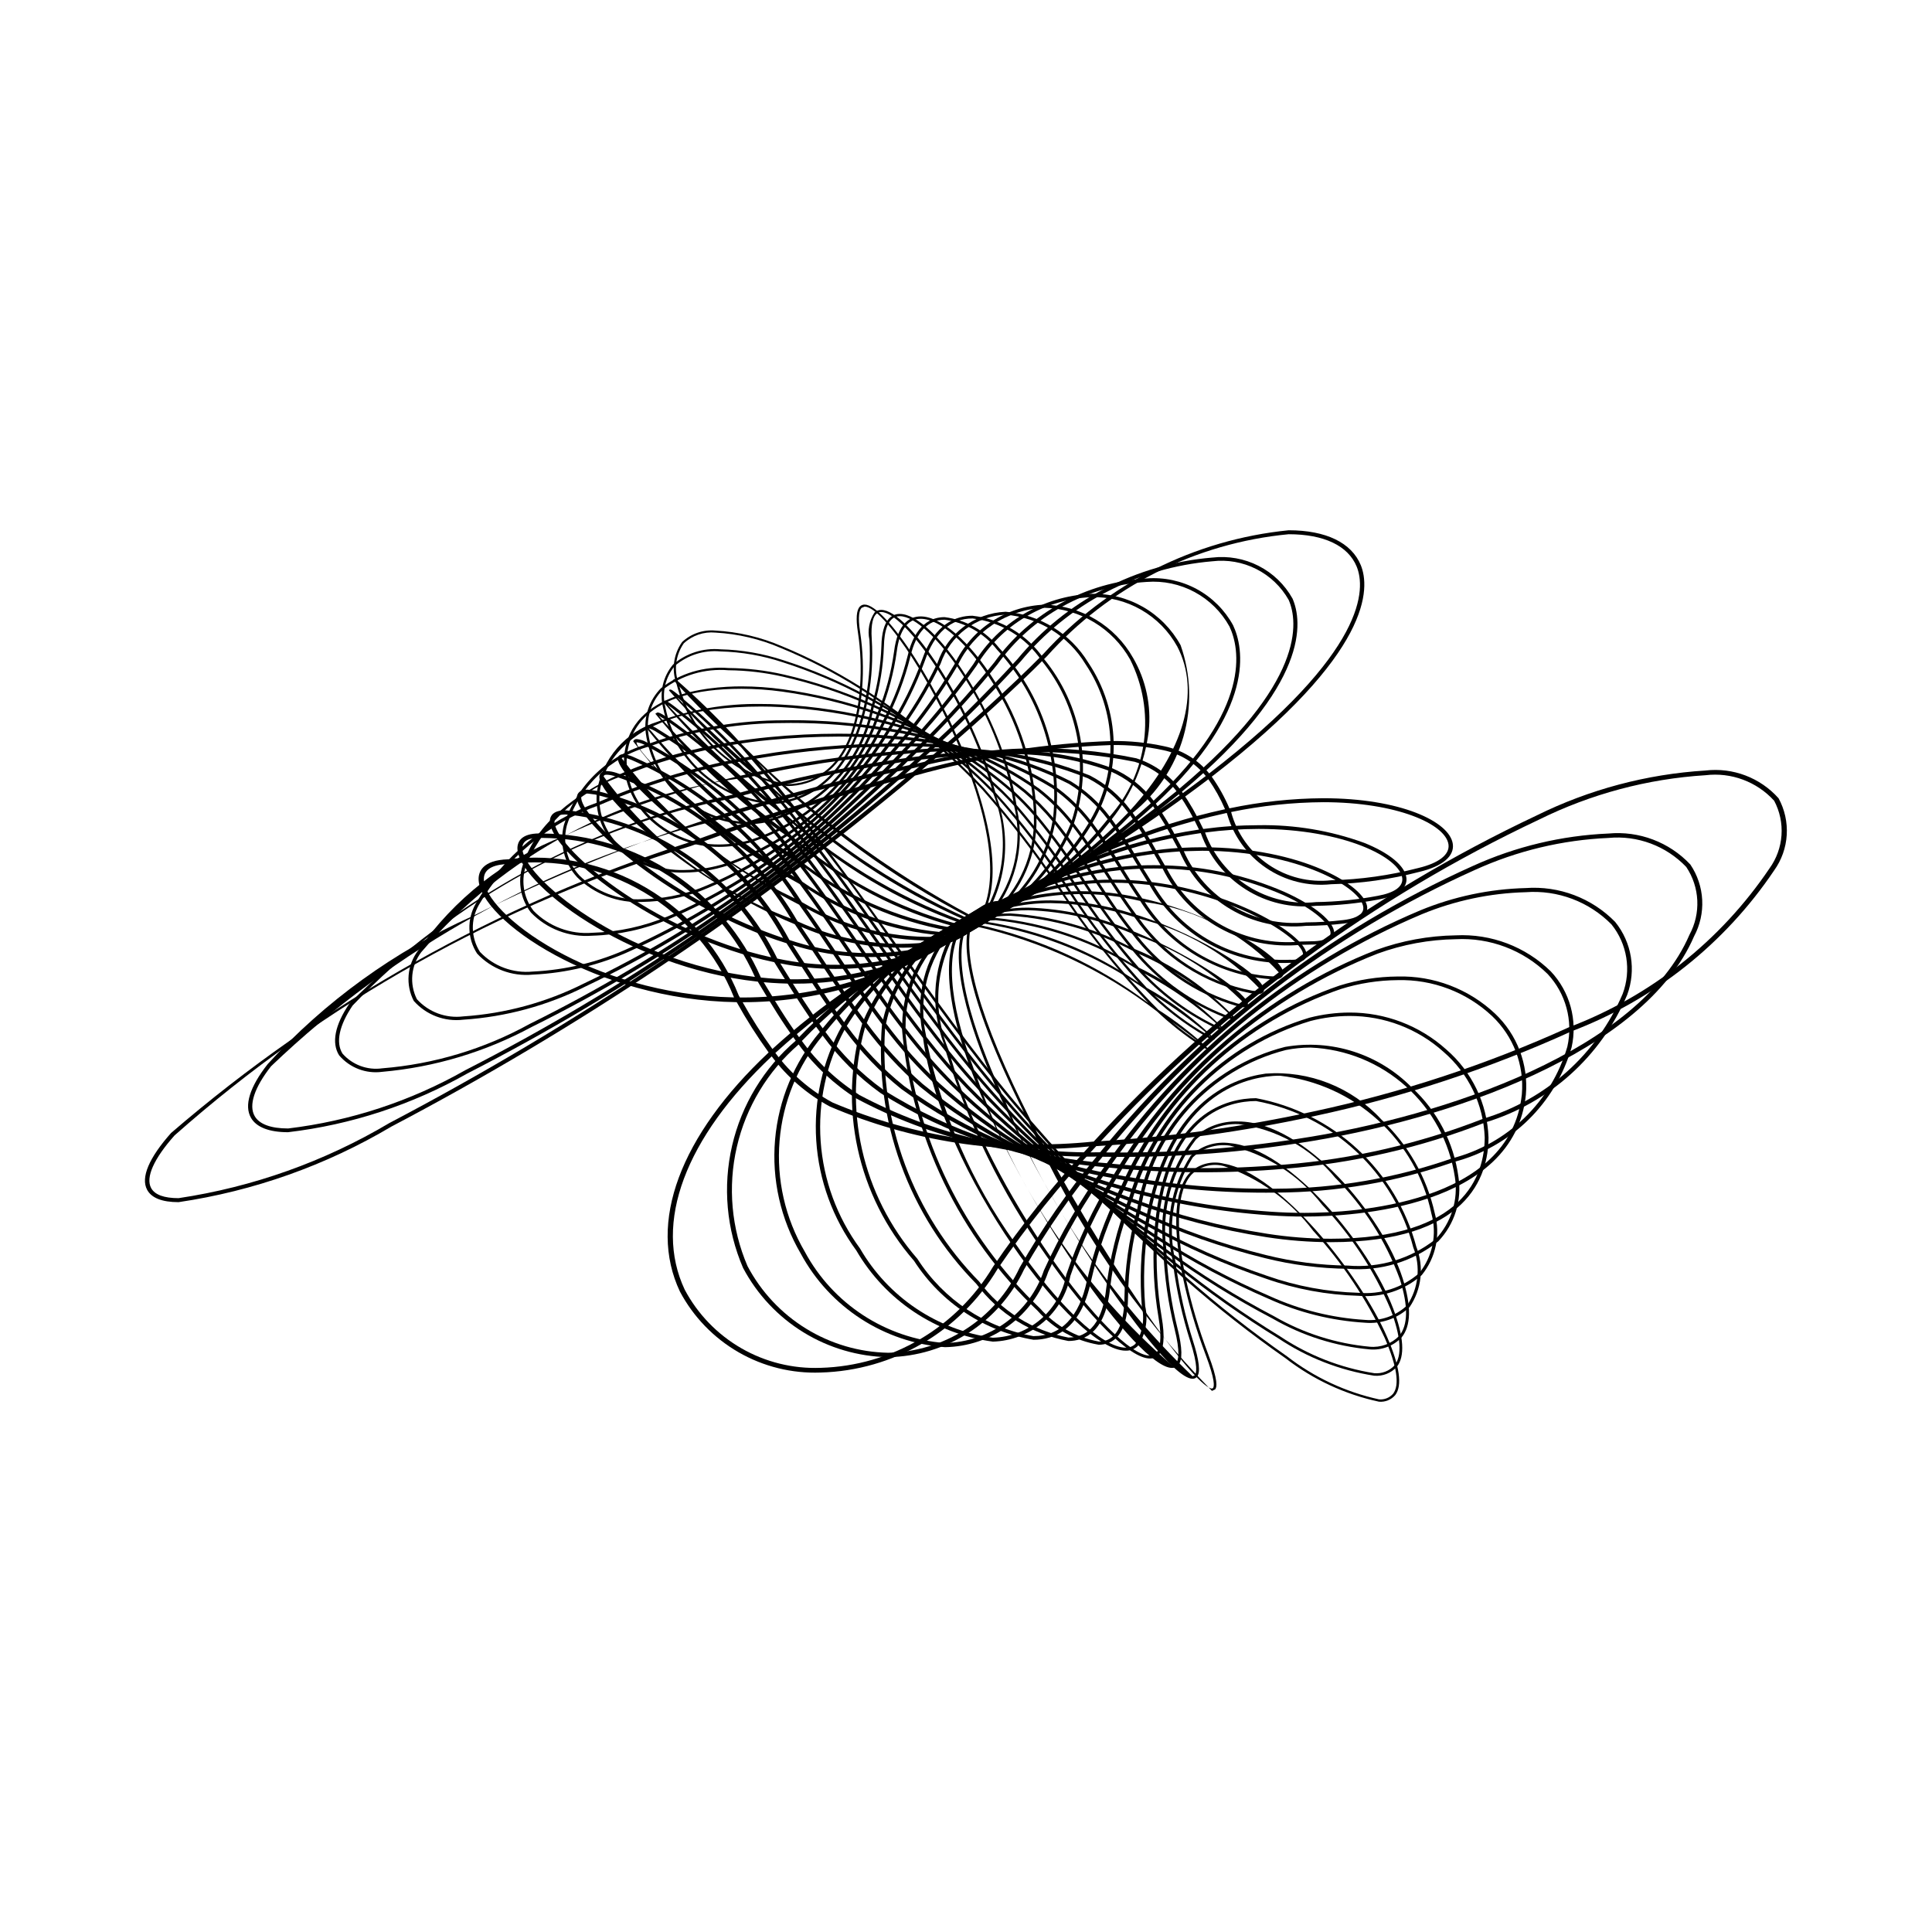 <?xml version="1.0" encoding="UTF-8"?>
<svg width="1200pt" height="1200pt" version="1.1" viewBox="0 0 1200 1200" xmlns="http://www.w3.org/2000/svg">
 <g>
  <path d="m419.01 421.86h-0.539l-0.238 0.461c13.215 14.602 27.195 28.488 41.883 41.602 33.684 38.773 65.105 79.453 94.121 121.83 24 33.637 48.816 68.418 74.688 99.289l9.953 11.672c27.871 61.973 66.418 118.56 113.88 167.19l1.98-0.906c1.16-1.461 1.973-5.324-4.336-21.957v-0.004c-5.648-14.895-10.203-30.188-13.629-45.746 19.633 17.223 40.211 33.344 61.629 48.285 17.109 13.266 36.98 22.508 58.148 27.047 3.832 0.328 7.59-1.215 10.086-4.141 4.445-5.859 2.762-17.961-5.039-35.961-16.965-39.234-66.961-101.74-101.24-107.71l-0.004 0.004c-7.676-2.043-15.855 0.148-21.48 5.758-11.48 12.434-9.027 40.367-4.652 62.473l0.004 0.004c-33.406-29.574-64.801-61.336-93.98-95.082-31.84-62.543-44.398-106.89-35.461-125.08 11.176 2.688 17.355-0.91 18.301-10.434l0.074-0.809h-0.898v-0.004c-3.637-0.27-7.277 0.473-10.52 2.148-3.238 1.676-5.949 4.215-7.832 7.34-52.574-28.055-100.64-63.848-142.58-106.18-11.652-12.934-23.973-25.246-36.91-36.895-4.688-4.203-4.996-4.203-5.41-4.203zm21.695 21.699-8.504-8.258zm195.24 247.38-5.727-6.769c-25.832-30.832-50.641-65.582-74.621-99.199-26.879-37.68-54.578-76.504-84.527-111.04l-0.004 0.004c38.844 38.758 83.406 71.316 132.14 96.535h0.02c-6.273 13.102-5.172 44.648 32.719 120.46zm-30.418-121.39c1.672-2.672 4.016-4.856 6.801-6.328 2.781-1.477 5.906-2.191 9.055-2.07-1.094 7.894-6.328 10.609-15.855 8.398zm147.22 292.91c-3.965 0-18.09-13.848-44.879-52.895-23.641-34.637-45.223-70.637-64.633-107.81 28.488 32.535 59.055 63.195 91.504 91.781 3.481 16.336 8.199 32.383 14.125 48 5.887 15.52 5.375 19.59 4.559 20.641zm-16.512-69.652c-6.414-31.156-5.039-53.629 3.902-63.301v0.004c5.234-5.168 12.82-7.168 19.922-5.25 22.148 7.535 41.52 21.555 55.605 40.234 18.035 19.859 33.012 42.297 44.434 66.574 7.578 17.52 9.332 29.164 5.199 34.598v-0.004c-2.18 2.516-5.441 3.824-8.758 3.512-20.805-4.551-40.332-13.688-57.156-26.742-21.973-15.332-43.055-31.898-63.148-49.621z"/>
  <path d="m416.4 428.31h-0.566l-0.312 0.531h-0.004c17.629 20.254 36.895 39.023 57.602 56.121 27.289 31.344 52.355 66.695 76.605 100.89 22.609 31.895 46 64.875 70.832 94v-0.004c19.227 41.465 41.949 81.219 67.918 118.83 9.34 13.535 40.695 57.691 52.234 57.691 1.059 0.035 2.074-0.414 2.762-1.223 2.25-2.691 1.441-10.012-2.512-22.379h0.004c-4.789-15.09-8.285-30.559-10.453-46.242 20.211 16.285 41.449 31.246 63.586 44.801 17.887 11.945 38.168 19.844 59.422 23.145 5.293 0.469 10.496-1.566 14.066-5.5 5.164-6.481 4.391-18.688-2.262-36.238-14.816-39.055-63.891-99.383-101.33-102.7l0.004-0.004c-8.938-1.285-17.969 1.617-24.48 7.875-12.297 19.195-16.348 42.535-11.242 64.754-37.777-30.719-72.758-64.723-104.53-101.62l-1.68-1.969c-16.66-36.812-33.527-85.047-19.895-106.83 11.891 2.16 18.961-1.828 20.969-11.711l0.203-1.016-1.129 0.098v0.004c-8.27 0.188-15.984 4.199-20.883 10.867-47.094-21.121-90.066-50.426-126.92-86.559-16.016-18.676-33.543-36-52.41-51.793-4.617-3.824-5.156-3.824-5.598-3.824zm47.27 46.078c-21.637-19.441-37.199-34.801-43.469-41.629l0.621 0.516v0.004c15.23 12.684 29.555 26.418 42.859 41.109zm154.45 200.01c-23.379-27.949-45.496-59.152-66.941-89.379-22.117-31.199-44.934-63.375-69.516-92.609h0.004c34.562 33.309 74.762 60.215 118.73 79.473h0.027c-12.883 21.477 1.836 66.398 17.695 102.52zm-14.984-103.57h0.004c4.359-5.644 10.949-9.129 18.07-9.551-2.047 8.117-7.969 11.211-18.07 9.547zm137.58 283.99h0.004c-50.148-48.066-89.707-106.07-116.14-170.31 31.656 36.469 66.457 70.082 104 100.46 2.148 16.367 5.742 32.512 10.742 48.242 4.891 15.34 3.84 19.754 2.777 21.016zm-10.496-70.609c-5.344-22.305-1.523-45.816 10.602-65.281 6.121-5.883 14.621-8.602 23.02-7.359 22.781 5.367 43.047 18.348 57.449 36.797 17.906 18.902 32.27 40.867 42.406 64.852 6.469 17.059 7.309 28.777 2.492 34.836-3.231 3.504-7.91 5.301-12.656 4.859-20.914-3.312-40.859-11.117-58.465-22.883-22.594-13.836-44.258-29.145-64.848-45.82z"/>
  <path d="m412.89 435.17-1.055 0.633-0.004-0.004c21.195 25.117 45.059 47.848 71.176 67.793 21.867 26.117 42.125 54.898 61.715 82.73 18.719 26.598 38.074 54.102 58.602 78.879 30.438 81.434 103.44 184.43 124.61 184.43 1.465 0.051 2.875-0.551 3.852-1.645 2.789-3.133 2.641-10.641-0.434-22.953-3.809-15.406-6.109-31.148-6.867-47.004 20.996 15.281 43.09 29 66.098 41.039 18.441 10.629 38.969 17.129 60.164 19.062 7.336 0.66 14.578-2.023 19.711-7.309 6-7.168 6.266-19.523 0.789-36.719-12.445-39.055-60.719-97.215-101.94-97.543h-0.406l-0.004-0.004c-10.113-0.32-19.953 3.316-27.43 10.133-15.039 19.199-21.859 43.578-18.961 67.793-38.469-28.254-73.863-60.473-105.6-96.125-3.898-4.398-7.922-9.078-11.926-13.922-16.066-43.078-18.078-74.367-5.82-90.559v0.004c4.941 1.406 10.242 0.801 14.738-1.68 4.5-2.484 7.836-6.644 9.281-11.574l0.391-1.262-1.426 0.219h-0.004c-9.246 0.98-17.77 5.453-23.832 12.504-42.227-15.391-80.953-39.055-113.92-69.598-19.367-23.762-41.422-45.199-65.715-63.891-4.191-3.172-5.184-3.43-5.777-3.43zm63.422 60.57h-0.004c-21.844-17.875-42.441-37.219-61.648-57.902l2.828 2.019c21.539 16.48 41.258 35.215 58.82 55.883zm125.18 164.44c-19.254-23.66-37.52-49.609-55.199-74.746-17.941-25.484-36.434-51.762-56.238-76.078l-0.004-0.004c31.141 28.219 67.523 50.043 107.08 64.23l-0.016 0.02h0.035c-11.613 16.18-10.102 46 4.336 86.578zm-1.094-87.84h-0.004c5.379-5.91 12.652-9.758 20.562-10.887-1.461 4.047-4.379 7.402-8.18 9.414-3.801 2.012-8.215 2.535-12.383 1.469zm127.52 275.63c-55.172-47.957-96.883-109.48-121.02-178.48l8.555 9.883c32.156 36.129 68.062 68.734 107.11 97.273 0.684 16.445 3.019 32.777 6.977 48.75 3.625 14.48 2.43 19.707 0.797 21.555zm-3.531-72.129c-3.106-24.215 3.508-48.672 18.395-68.016 7.121-6.481 16.488-9.934 26.113-9.625h0.391-0.004c23.438 3.035 44.84 14.875 59.863 33.121 17.855 17.906 31.609 39.477 40.32 63.223 5.309 16.676 5.152 28.539-0.48 35.281v-0.004c-4.773 4.844-11.473 7.285-18.242 6.648-20.875-1.934-41.086-8.359-59.246-18.836-23.383-12.238-45.812-26.207-67.109-41.793z"/>
  <path d="m408.34 442.51-1.305 0.789c23.961 29.438 51.945 55.355 83.129 76.988 17.242 21.422 33.387 44.566 49.012 66.961 15.477 22.199 31.488 45.152 48.406 66.152 13.816 45.039 34.707 87.59 61.898 126.06 26.898 39.078 52.32 64.32 64.715 64.32l0.004-0.004c2.027 0.07 3.988-0.727 5.391-2.188 3.383-3.555 4.031-11.52 1.922-23.703-2.684-15.879-3.625-32.004-2.809-48.086 22.035 14.188 45.203 26.535 69.266 36.914 18.855 8.562 39.125 13.598 59.797 14.848 10.215 0.918 20.332-2.617 27.75-9.699 7.516-11.02 9.082-25.047 4.188-37.453-6.176-23.223-18.805-44.223-36.426-60.559-17.625-16.336-39.516-27.344-63.141-31.75l-3.574 0.125c-20.301 1.371-54.895 14.172-59.637 84.27-39.379-25.578-75.438-55.93-107.36-90.363-6.644-7.199-13.242-14.879-20.18-23.492h-0.004c-10.691-25.086-8.332-53.832 6.309-76.836 5.617 0.953 11.391-0.02 16.383-2.758 4.992-2.742 8.91-7.09 11.121-12.34l0.668-1.559-1.809 0.383c-10.363 1.844-19.891 6.891-27.234 14.434-38.148-10.172-73.457-28.949-103.23-54.887-21.816-28.359-47.883-53.18-77.277-73.578-3.945-2.633-5.234-2.988-5.977-2.988zm76.68 71.492 0.004 0.004c-27.578-20.496-52.988-43.762-75.828-69.43l3.938 2.34c27.125 18.715 51.348 41.32 71.887 67.09zm11.398 11.055-0.102-0.133c28.211 23.844 61.348 41.148 97.035 50.672l-0.027 0.031h0.047c-13.719 21.984-16.289 49.141-6.934 73.305-15.883-20.016-30.988-41.66-45.602-62.641-14.262-20.441-28.965-41.52-44.555-61.355zm100.86 49.055c6.473-6.246 14.566-10.559 23.363-12.441-2.117 4.25-5.504 7.731-9.691 9.961-4.188 2.231-8.969 3.098-13.672 2.481zm116.91 267.9c-23.5 0-99.82-102.34-123.54-184.84 5.93 7.242 11.656 13.844 17.41 20.086 32.305 34.848 68.836 65.527 108.74 91.324-0.93 16.578-0.004 33.203 2.762 49.574 2.512 14.5 0.582 20.121-1.473 22.285-1.012 1.062-2.438 1.637-3.902 1.57zm4.625-74.301c4.371-69.727 38.141-82.391 57.906-83.727l3.426-0.109c23.25 4.273 44.797 15.102 62.098 31.211 17.301 16.105 29.641 36.824 35.562 59.711 4.723 11.887 3.297 25.336-3.809 35.969-7.043 6.644-16.605 9.934-26.242 9.035-20.383-1.25-40.363-6.227-58.953-14.684-24.332-10.492-47.746-23.008-69.992-37.41z"/>
  <path d="m402.63 450.43-1.703 1.02c26.055 33.277 57.797 61.68 93.754 83.891 13.336 17.227 25.98 35.547 38.207 53.281 12.938 18.75 26.316 38.145 40.43 56.086 11.168 83.473 94.434 194.22 125.85 194.22h-0.004c2.789 0.086 5.5-0.949 7.516-2.883 4.91-7.231 6.586-16.18 4.625-24.695-1.344-16.523-0.723-33.148 1.844-49.527 23.371 12.988 47.871 23.832 73.199 32.402 18.449 6.484 37.793 10.066 57.34 10.613 14.332 1.289 28.566-3.356 39.383-12.852 8.777-10.781 11.781-25.148 8.055-38.543-4.965-22.285-16.531-42.559-33.191-58.168-18.32-19.992-44.801-30.469-71.84-28.434-22.59 3.086-62.188 19.148-74.547 91.859h-0.004c-40.496-22.648-77.504-51.031-109.88-84.27-9.281-9.695-18.07-19.852-26.336-30.43-5.336-23.332 0.746-47.812 16.383-65.934h0.242c6.324 0.453 12.645-0.941 18.195-4.008s10.094-7.676 13.078-13.27l1.031-1.922-2.269 0.605h-0.004c-11.66 2.801-22.402 8.555-31.199 16.703-34.527-6.031-67.023-20.516-94.59-42.16-23.5-32.543-53.227-60.094-87.457-81.059-1.797-1.336-3.894-2.203-6.106-2.531zm87.957 79.68c-32.777-21.613-62.293-47.801-87.66-77.762 1.66 0.504 3.242 1.246 4.695 2.203 32.242 19.633 60.41 45.281 82.965 75.551zm9.543 8.977-0.086-0.102c26.172 19.793 56.629 33.16 88.914 39.023l-0.047 0.039h0.066-0.004c-14.488 17.469-20.402 40.504-16.121 62.793-13.277-17.113-25.938-35.449-38.195-53.219-11.121-16.125-22.586-32.746-34.613-48.586zm93.602 37.09c7.644-6.672 16.695-11.531 26.48-14.219-5.715 9.07-15.777 14.465-26.492 14.215zm105.44 260.88c-14.566 0-42.289-26.273-68.988-65.383-26.473-37.023-44.957-79.152-54.273-123.7 8.293 10.371 16.227 19.465 24.184 27.719 32.723 33.586 70.152 62.242 111.12 85.062-2.695 16.773-3.363 33.812-1.992 50.746 1.879 7.992 0.402 16.402-4.082 23.281-1.598 1.543-3.762 2.359-5.981 2.266zm14.316-77.258c12-72.199 50.816-88.059 72.926-91.078 2.836-0.383 5.699-0.578 8.562-0.578 22.695 2.555 44.008 12.203 60.898 27.578 16.895 15.371 28.504 35.68 33.18 58.035 3.613 12.84 0.793 26.633-7.566 37.02-10.41 9.055-24.062 13.457-37.801 12.195-19.297-0.547-38.395-4.09-56.609-10.5-25.48-8.625-50.117-19.566-73.602-32.684z"/>
  <path d="m395.59 459.06c-0.992-0.129-1.945 0.438-2.301 1.375 27.789 36.586 63.059 66.824 103.46 88.703 10.055 13.508 19.707 27.695 29.039 41.414 11.027 16.188 22.426 32.93 34.441 48.52 5.621 66.715 35.602 129.03 84.223 175.05 9.867 11.188 23.281 18.645 37.992 21.121 8.246 0 18.105-5.164 18.199-29.762 0.258-17.367 2.668-34.637 7.18-51.41 25.051 11.641 51.176 20.82 78 27.41 16.809 4.188 34.051 6.402 51.371 6.598 20.191 1.668 40.254-4.426 56.109-17.039 10.203-10.672 14.848-25.492 12.555-40.078-2.875-21.273-13.086-40.875-28.867-55.422-20.496-20.902-49.973-30.363-78.801-25.293-23.516 5.957-44.762 18.699-61.098 36.637-16.332 17.938-27.035 40.281-30.77 64.254-41.824-19.438-80.109-45.719-113.28-77.762-10.973-10.926-21.188-22.586-30.578-34.898-0.262-21.836 8.668-42.777 24.613-57.699 14.641-0.117 28.238-7.598 36.176-19.902l1.527-2.348-2.852 0.91c-13.16 3.867-25.359 10.465-35.797 19.363l-2.641 0.055v-0.004c-30.562-3.012-59.859-13.734-85.141-31.168-24.809-36.148-57.91-65.828-96.539-86.566-1.91-1.105-4.027-1.809-6.223-2.062zm97.797 85.594c-24.117-15.156-46.957-32.25-68.301-51.105-21.555-19.129-30.449-30.719-29.672-32.535l0.176 0.051v-0.004c1.824 0.258 3.578 0.875 5.16 1.82 36.844 19.645 68.574 47.652 92.637 81.773zm8.219 7.406-0.055-0.074h-0.004c24.492 16.289 52.656 26.215 81.945 28.879h0.344l-0.066 0.066h0.074v0.004c-14.664 14.508-23.082 34.176-23.461 54.801-11.367-14.914-22.191-30.816-32.684-46.219-8.43-12.387-17.125-25.156-26.141-37.477zm88.039 26.504v0.004c8.934-7.18 19.094-12.684 29.988-16.246-7.148 9.531-18.102 15.465-29.988 16.246zm92.812 254.68v0.004c-14.086-2.578-26.898-9.801-36.398-20.516-47.441-45.094-77.117-105.72-83.629-170.85 8.941 11.562 18.629 22.531 28.996 32.84 33.477 32.336 72.137 58.832 114.37 78.398-4.629 17.07-7.106 34.656-7.367 52.344-0.047 12.68-2.859 27.781-15.973 27.781zm25.922-81.176-0.004 0.004c3.582-23.68 14.055-45.781 30.117-63.547 16.062-17.762 37.004-30.402 60.203-36.34 5.066-1.008 10.223-1.52 15.387-1.523 21.945 0.941 42.875 9.48 59.215 24.156 16.34 14.676 27.07 34.574 30.355 56.289 2.234 14.02-2.191 28.277-11.973 38.566-15.422 12.184-34.898 18.047-54.48 16.406-17.125-0.199-34.172-2.387-50.789-6.523-26.844-6.606-52.98-15.812-78.035-27.484z"/>
  <path d="m387.05 468.5c-2.371 0-3.023 1.34-3.188 1.922-2.945 10.078 56.691 62.996 112.52 91.504 7.328 10.246 14.457 20.898 21.359 31.199 9.621 14.355 19.559 29.195 30.09 43.066h-0.004c-2.398 29.496 1.59 59.164 11.691 86.977 10.102 27.816 26.078 53.129 46.848 74.207 13.922 18.621 34.348 31.305 57.211 35.535 10.266 0 23.102-5.656 25.883-32.586h-0.004c2.172-18.402 6.637-36.465 13.289-53.762 27.156 10.078 55.254 17.402 83.871 21.855 13.215 2.047 26.566 3.09 39.938 3.121 85.047 0 97.898-40.711 97.992-64.98-0.75-21.113-10.277-40.953-26.277-54.742-16.492-14.82-37.902-22.984-60.074-22.906-8.383 0.027-16.727 1.102-24.844 3.191-26.434 7.914-50.496 22.246-70.043 41.723s-33.969 43.484-41.977 69.891c-43.367-15.922-83.312-39.934-117.72-70.758-12.152-11.43-23.289-23.895-33.277-37.258 4.223-20.352 15.309-38.633 31.406-51.781 16.473-1.383 31.578-9.723 41.52-22.93l2.176-2.879-3.602 1.285 0.004-0.004c-14.906 5.074-28.824 12.68-41.145 22.484-29.012 0.59-57.617-6.867-82.645-21.551-25.184-39.84-61.676-71.258-104.82-90.238-1.949-0.895-4.047-1.434-6.188-1.586zm106.52 89.5c-42.309-19.91-79.164-49.773-107.41-87.039 0.066-0.238 0.289-1.266 6.133 1.074 41.457 18.102 76.676 47.996 101.27 85.961zm91.41 23.32c10.344-7.769 21.754-14.012 33.879-18.523-8.688 10.059-20.719 16.641-33.875 18.527zm-84.164-17.148-0.047-0.059v0.004c23.59 13.102 50.109 20.023 77.09 20.121l-0.109 0.09h0.102v0.004c-14.707 12.801-24.988 29.93-29.363 48.93-10.008-13.32-19.504-27.496-28.707-41.23-6.152-9.18-12.48-18.637-18.988-27.855zm202.7 180.36c7.863-26.09 22.07-49.828 41.352-69.09 19.277-19.262 43.027-33.445 69.129-41.289 7.902-2.047 16.031-3.094 24.195-3.121 21.555-0.074 42.367 7.871 58.395 22.289 15.574 13.402 24.852 32.691 25.594 53.227-0.094 23.477-12.637 62.863-95.629 62.863h0.004c-13.242-0.035-26.461-1.07-39.543-3.106-28.492-4.426-56.469-11.723-83.496-21.77zm-39.938 86.242h-0.004c-22.152-4.266-41.91-16.664-55.383-34.762-20.254-20.641-35.926-45.32-45.996-72.426-10.07-27.109-14.312-56.035-12.445-84.895 9.695 12.809 20.457 24.77 32.172 35.762 34.672 31.062 74.93 55.25 118.64 71.281-6.746 17.496-11.266 35.77-13.457 54.391-2.07 20.055-10.207 30.652-23.527 30.652z"/>
  <path d="m376.88 478.92c-3.344 0-4.262 1.715-4.504 2.742-2.879 11.887 57.535 66.188 121.28 92.398 5.07 7.398 10.078 15.008 14.91 22.375 8.598 13.09 17.496 26.625 26.984 39.277-15.176 51.414-3.039 107.02 32.184 147.43 16.758 26.023 43.676 43.812 74.184 49.02 12.824 0 29.422-6.277 35.656-36.195v0.004c4.469-19.66 11.301-38.707 20.355-56.723 29.691 8.27 60.145 13.504 90.891 15.625 7.004 0.496 14.227 0.75 21.453 0.75 30.414 0 130.22-5.461 137.48-75.715h-0.004c1.613-18.809-5.43-37.324-19.133-50.309-16.367-15.383-38.148-23.676-60.602-23.074-12.219 0.094-24.359 1.996-36.02 5.641-29.949 10.23-57.453 26.559-80.77 47.957-23.316 21.398-41.941 47.402-54.695 76.363-45.121-12.086-87.16-33.605-123.35-63.141-12.961-11.336-24.645-24.059-34.832-37.941 7.949-18.945 20.785-35.441 37.199-47.797 18.586-2.812 35.531-12.227 47.734-26.523l3.039-3.523-4.539 1.789c-16.938 6.438-32.879 15.234-47.359 26.125-27.051 2.738-54.34-1.82-79.031-13.199-25.133-43.348-65.121-76.117-112.56-92.242-1.918-0.656-3.926-1.027-5.953-1.109zm114.35 91.621h0.004c-46.652-17.375-87.145-48.125-116.4-88.398 0.074-0.309 0.238-0.961 2.047-0.961 1.75 0.086 3.481 0.422 5.133 0.996 45.801 15.449 84.547 46.797 109.22 88.363zm88.457 13.953v-0.004c11.879-8.461 24.688-15.527 38.18-21.062-10.359 10.652-23.648 17.98-38.18 21.062zm-81.918-8.734-0.027-0.051c23.008 10 48.094 14.305 73.121 12.547l-0.168 0.129 0.129-0.023c-14.863 11.914-26.602 27.266-34.203 44.734-9.07-12.203-17.617-25.199-25.891-37.805-4.227-6.426-8.57-13.039-12.98-19.539zm201.17 161.41c12.613-28.617 31.023-54.309 54.062-75.457 23.043-21.148 50.215-37.289 79.805-47.414 11.402-3.562 23.266-5.422 35.211-5.519 21.762-0.594 42.875 7.426 58.75 22.32 13.234 12.539 20.035 30.418 18.48 48.578-7.062 68.344-105.1 73.652-134.97 73.652-7.164 0-14.305-0.238-21.258-0.742v0.004c-30.469-2.098-60.645-7.266-90.074-15.434zm-57.027 92.73v-0.004c-29.699-5.242-55.852-22.664-72.129-48.055-34.289-39.434-46.488-93.449-32.469-143.79 10.016 13.5 21.457 25.883 34.125 36.934 36.395 29.715 78.668 51.383 124.04 63.582-9.07 18.102-15.922 37.234-20.398 56.984-4.668 22.453-16.141 34.332-33.164 34.332z"/>
  <path d="m364.89 490.46c-4.996 0-6.199 2.5-6.481 3.992-2.742 14.902 62.242 70.441 130.11 91.402l9.535 14.746c7.867 12.258 15.992 24.93 24.789 36.746l-0.004 0.004c-11.957 21.66-17.461 46.297-15.859 70.988 1.598 24.691 10.234 48.41 24.887 68.352 18.008 30.957 49.309 51.859 84.809 56.617 11.465-0.344 22.477-4.57 31.227-11.988s14.723-17.59 16.941-28.844c7.176-21.121 16.723-41.363 28.457-60.336 32.742 6.156 66.012 9.039 99.324 8.609 37.613-0.172 74.938-6.609 110.44-19.051 35.215-9.145 62.996-36.184 73.082-71.141 3.793-16.91-1.047-34.602-12.926-47.223-15.668-15.363-37.051-23.477-58.969-22.375-16.91 0.254-33.656 3.336-49.547 9.117-68.41 26.781-125.77 75.875-162.79 139.33-47.105-7.957-91.723-26.73-130.35-54.836-13.48-10.809-25.453-23.379-35.594-37.367 10.984-17.762 25.391-33.16 42.383-45.301 21.016-4.426 40.184-15.141 54.961-30.723l4.152-4.32-5.746 2.438v0.004c-19.301 7.996-37.613 18.188-54.578 30.379-25.684 4.492-52.086 2.492-76.801-5.812-12.348-23.051-29.43-43.227-50.125-59.207-20.699-15.98-44.543-27.402-69.965-33.512zm121.5 92.16c-31.691-10.742-61.441-26.539-88.094-46.773-25.52-19.359-38.23-35.57-37.23-41 0.094-0.539 0.359-1.973 3.828-1.973l4.711 0.605c24.613 5.871 47.727 16.836 67.844 32.188 20.113 15.355 36.789 34.754 48.941 56.953zm87.262 5.481v0.004c13.539-9.246 27.898-17.234 42.891-23.871-12.148 11.316-26.871 19.508-42.891 23.867zm121 141.82v0.004c36.688-62.656 93.406-111.13 161.01-137.61 15.582-5.672 32.004-8.703 48.582-8.961 21.141-1.086 41.777 6.711 56.914 21.508 11.367 12.098 15.992 29.043 12.352 45.238-9.922 34.117-37.094 60.473-71.496 69.359-35.172 12.32-72.148 18.695-109.42 18.867-32.844 0.387-65.648-2.426-97.949-8.402zm-202.23-142.88-0.016-0.039c22.695 7.144 46.691 9.176 70.266 5.949l-0.238 0.188 0.164-0.035v-0.004c-15.188 11.516-28.164 25.688-38.305 41.824-8.441-11.441-16.293-23.688-23.898-35.535l-7.984-12.363zm124.25 243.84v0.004c-34.578-4.773-65.02-25.23-82.508-55.441-14.262-19.422-22.738-42.484-24.438-66.52-1.703-24.035 3.434-48.062 14.82-69.301 10.09 13.742 21.941 26.102 35.25 36.758 38.754 28.23 83.504 47.133 130.77 55.223-11.664 18.941-21.156 39.133-28.301 60.195-1.965 10.754-7.566 20.508-15.867 27.625-8.301 7.113-18.797 11.16-29.723 11.461z"/>
  <path d="m350.96 503.32c-7.523 0-9.102 3.652-9.359 5.828-2.281 18.383 66.238 73.383 139.31 88.484l5.078 8.137c7.328 11.762 14.902 23.902 23.25 35.176-15.977 18.902-25.703 42.293-27.832 66.949s3.441 49.367 15.941 70.727c18.012 33.375 51.777 55.285 89.598 58.133 14.207-0.246 27.992-4.871 39.473-13.25 11.48-8.375 20.09-20.094 24.66-33.551 10.371-22.812 23.059-44.5 37.859-64.719 36.359 3.621 72.973 3.844 109.37 0.672 42.594-3.473 84.449-13.156 124.25-28.734 39.652-12.012 71.922-41.016 88.086-79.168 5.723-15.379 2.894-32.641-7.441-45.391-14.523-14.832-34.84-22.52-55.543-21.016-22.5 0.582-44.707 5.277-65.52 13.848-78.336 33.023-145.79 87.449-194.62 157.04-49.387-3.562-97.129-19.258-139-45.691-13.777-9.953-25.871-22.047-35.824-35.824 13.531-16.918 29.469-31.762 47.305-44.055 23.809-6.269 45.617-18.539 63.336-35.637l5.598-5.32-7.273 3.289h-0.004c-22.059 9.773-43.145 21.605-62.98 35.34-24.922 5.957-50.863 6.231-75.902 0.801-12.035-24.652-29.996-45.938-52.27-61.949-22.273-16.012-48.172-26.258-75.375-29.812zm128.01 91.27c-74.5-16.301-136.47-69.586-134.55-85.152 0.109-0.879 0.445-3.547 6.531-3.547l3.742 0.273h0.004c53.703 6.586 100.45 39.848 124.27 88.426zm211.68 128.23c48.43-68.672 115.15-122.38 192.58-155.02 20.465-8.43 42.297-13.051 64.422-13.633 19.828-1.48 39.305 5.832 53.262 19.996 9.777 12.137 12.422 28.535 6.961 43.133-15.934 37.391-47.629 65.789-86.539 77.539-39.496 15.457-81.039 25.059-123.31 28.508-35.73 3.113-71.672 2.938-107.37-0.52zm-123.86-130.6c15.332-10.113 31.375-19.109 48-26.918-14.062 12.051-30.375 21.199-47.992 26.918zm-82.137 6.18-0.02-0.027c22.578 4.539 45.824 4.594 68.422 0.16l-0.359 0.27 0.215-0.051c-15.676 11.406-29.773 24.832-41.93 39.934-8.043-10.953-15.391-22.738-22.508-34.164l-3.809-6.106zm102.27 235.78v0.004c-36.793-2.867-69.598-24.254-87.066-56.758-12.176-20.797-17.641-44.84-15.652-68.852 1.988-24.016 11.328-46.832 26.754-65.344 9.984 13.668 22.066 25.68 35.797 35.582 41.875 26.504 89.613 42.32 139.03 46.062-14.598 20.059-27.121 41.547-37.371 64.133-4.352 12.945-12.594 24.23-23.598 32.312-11.004 8.086-24.234 12.578-37.887 12.863z"/>
  <path d="m335.06 517.66c-11.406 0-13.453 5.309-13.66 8.473-1.379 21.613 68.273 74.855 149.28 83.586l1.41 2.336c6.922 11.504 14.066 23.387 22.172 34.32-19.797 16.965-33.648 39.809-39.539 65.203-5.887 25.398-3.504 52.008 6.809 75.953 8.707 16.441 21.656 30.25 37.5 39.996 15.848 9.746 34.016 15.07 52.617 15.422 17.762-0.266 35.09-5.516 50.016-15.148 14.926-9.629 26.848-23.258 34.41-39.332 14.098-24.758 30.41-48.191 48.742-70 40.598 0.695 81.176-2.098 121.3-8.352 94.078-14.16 214.97-56.297 246.09-128.53 3.719-6.945 5.465-14.773 5.059-22.645-0.41-7.867-2.957-15.473-7.375-21.996-13.082-13.898-31.84-20.992-50.844-19.227-29.023 1.242-57.539 8.047-84 20.039-90.086 40.387-169.45 101.33-231.73 177.93-52.047 1.062-103.5-11.176-149.5-35.555-13.934-8.836-26.066-20.23-35.762-33.578 15.773-16.441 33.273-31.129 52.199-43.816 27.062-8.371 52.004-22.488 73.109-41.383l7.469-6.574-9.238 4.391c-25.27 11.82-49.594 25.566-72.758 41.113-24.715 7.266-50.613 9.602-76.227 6.883-11.559-26.387-30.5-48.871-54.543-64.746-24.043-15.871-52.16-24.453-80.969-24.715zm133.84 89.105c-81.34-9.562-145.59-62.879-144.46-80.473 0.27-4.258 4.523-6.269 12.48-5.848v-0.004c27.961 0.223 55.266 8.477 78.668 23.781 23.398 15.305 41.906 37.012 53.312 62.543zm218.14 109.02v-0.004c61.746-75.535 140.25-135.64 229.28-175.54 26.051-11.816 54.129-18.531 82.711-19.777 18.027-1.727 35.852 4.926 48.344 18.039 4.129 6.172 6.496 13.355 6.844 20.773 0.348 7.418-1.332 14.793-4.863 21.324-30.652 71.164-150.46 112.8-243.75 126.82-39.215 6.117-78.879 8.918-118.57 8.363zm-127.95-118.91c17.223-11.059 35.059-21.137 53.422-30.18-16.086 12.844-34.121 23.031-53.422 30.18zm-65.355 14.102c16.195 0.035 32.336-1.941 48.047-5.875l-0.539 0.367 0.297-0.09v0.004c-16.281 11.465-31.43 24.461-45.234 38.816-7.832-10.641-14.797-22.223-21.543-33.438l-0.402-0.688c6.484 0.598 12.988 0.898 19.375 0.898zm57.914 229.25c-18.039-0.359-35.656-5.543-51.02-15.012-15.359-9.465-27.91-22.875-36.34-38.828-10.016-23.34-12.34-49.262-6.629-74.012 5.707-24.75 19.148-47.035 38.375-63.633 9.816 13.367 22.047 24.785 36.059 33.656 45.832 24.398 97.102 36.777 149.02 35.977-17.938 21.5-33.922 44.559-47.762 68.898-7.297 15.59-18.824 28.816-33.27 38.176-14.441 9.359-31.223 14.477-48.434 14.773z"/>
  <path d="m1059.3 478.59c-36.492 2.238-72.172 11.738-104.95 27.941-103.94 49.012-197.34 117.79-275 202.5-55.258 5.769-111.08-2.57-162.24-24.238-13.953-7.543-26.078-18.055-35.52-30.797 17.906-16.312 37.082-31.18 57.34-44.465 30.812-10.797 59.418-27.09 84.426-48.082l9.879-8.16-11.762 5.809c-29.012 14.176-57.105 30.156-84.121 47.844-24.543 8.367-50.293 12.629-76.223 12.625h-1.559l-0.695-1.199 0.004-0.004c-11.16-27.965-31.277-51.438-57.199-66.754-25.922-15.312-56.191-21.598-86.07-17.875-16.066 0.469-18.383 7.922-18.34 12.332 0.289 25.152 72.945 75.121 160.32 76.402v0.004c5.984 10.793 12.605 21.219 19.832 31.223-55.156 51.785-75.234 105.88-55.098 148.54 8.367 15.734 20.996 28.797 36.441 37.691 15.449 8.891 33.086 13.25 50.895 12.582 45.227-1.227 86.684-25.48 109.92-64.297 18.41-27.016 38.918-52.539 61.332-76.336 45.559-2.699 90.836-8.93 135.43-18.641 54.992-11.738 108.55-29.395 159.75-52.652 51.262-19.512 95.223-54.418 125.85-99.918 4.629-6.461 7.344-14.098 7.832-22.027 0.488-7.934-1.27-15.844-5.074-22.824-11.422-12.797-28.367-19.223-45.406-17.227zm-375.51 230.21c76.949-83.461 169.31-151.26 272-199.66 32.324-16 67.516-25.395 103.51-27.633 15.953-1.941 31.852 3.969 42.664 15.852 3.492 6.578 5.074 14 4.559 21.43-0.512 7.43-3.102 14.566-7.469 20.598-30.309 44.918-73.773 79.359-124.43 98.609-50.957 23.148-104.27 40.719-159 52.402-43.418 9.441-87.488 15.59-131.83 18.398zm-227.88-89.281c-89.477-1.938-155.14-52.266-155.38-73.484-0.086-7.394 8.219-9.188 15.195-9.391h0.004c29.242-3.621 58.859 2.547 84.223 17.543 25.363 14.996 45.043 37.973 55.961 65.34zm94.516-17.426c17.977-11.375 37.754-22.617 59.027-33.574v0.004c-18.16 13.664-37.996 24.949-59.023 33.578zm-89.152 20.398 0.004 0.008c22.754-0.008 45.391-3.254 67.227-9.648l-0.777 0.52 0.391-0.133c-16.988 11.641-33.152 24.441-48.371 38.312-6.711-9.32-12.875-19.02-18.469-29.051zm48.398 227.09 0.004 0.008c-17.195 0.652-34.23-3.551-49.148-12.125-14.918-8.578-27.121-21.184-35.211-36.375-19.543-41.418 0.141-94.184 54-144.96 9.652 12.891 21.992 23.523 36.16 31.172 50.742 21.695 106.14 30.215 161.06 24.77v0.016-0.004c-21.793 23.309-41.758 48.262-59.711 74.641-22.621 37.898-63.035 61.609-107.15 62.871z"/>
  <path d="m537.04 375.52c-1.102-0.031-2.164 0.406-2.926 1.199-2.176 2.25-2.586 7.519-1.234 16.109 1.676 11.102 2.117 22.355 1.316 33.551-15.461-9.688-31.711-18.055-48.574-25.012-13.078-5.648-27.055-8.938-41.281-9.703-7.594-0.688-15.121 1.906-20.684 7.125-5.383 7.609-6.664 17.387-3.418 26.125 4.141 16.047 12.82 30.555 25 41.789 12.184 11.234 27.344 18.715 43.672 21.547l3.121-0.129c14.398-1.18 39.059-10.5 43.367-59.477v-0.004c24.645 15.602 47.441 33.949 67.941 54.699 14.965 42.457 15.559 74.672 1.68 90.789-4.219-0.359-8.445 0.574-12.117 2.68-3.672 2.106-6.613 5.277-8.438 9.098l-0.5 1.133 1.316-0.297c7.84-1.535 14.992-5.519 20.422-11.387h0.188c40.992 9.117 79.477 27.152 112.71 52.824 8.281 7.812 17.23 14.879 26.754 21.121 3.402 2.215 3.801 2.215 4.094 2.215h0.48l0.238-0.457c-9.465-8.855-19.727-16.824-30.648-23.801-22.793-22.98-43.133-48.277-60.688-75.473-14.395-21.758-30.285-42.488-47.551-62.047l-6.719-7.019c-19.164-54.207-54.848-107.19-67.523-107.2zm-1.527 51.695v-0.004c0.887-11.523 0.461-23.113-1.27-34.543-1.586-10.078-0.379-13.793 0.906-15.121l1.891-0.781c11.785 0 46.367 51.781 65.254 103.68h0.004c-20.227-20.152-42.625-38-66.785-53.219zm-46.609 59.801v-0.004c-16.059-2.746-30.969-10.105-42.922-21.172-11.953-11.07-20.43-25.375-24.398-41.176-3.144-8.367-1.973-17.75 3.141-25.086 5.289-4.91 12.422-7.336 19.609-6.664 14.035 0.77 27.82 4.019 40.723 9.598 17.035 7.031 33.438 15.504 49.027 25.324-4.047 48.707-28.141 57.918-42.172 59.066zm117.87 87.098c9.582-11.828 16.559-36.668-1.188-88.465l4.633 4.883 0.004-0.004c17.234 19.52 33.094 40.207 47.461 61.922 16.395 25.109 34.984 48.719 55.555 70.539-31.52-23.809-67.84-40.477-106.44-48.848l0.02-0.027zm-20.445 11.109c1.746-3.086 4.305-5.633 7.398-7.359 3.094-1.73 6.602-2.578 10.145-2.449-4.805 4.863-10.887 8.262-17.543 9.809zm158.61 62.254v-0.004c-5.938-3.945-11.645-8.227-17.09-12.824 7.547 5.391 13.457 9.898 17.082 12.824z"/>
  <path d="m547.38 378.82c-1.57-0.035-3.086 0.555-4.219 1.641-3.262 4.961-4.402 11.02-3.16 16.824 0.723 11.578 0.055 23.195-1.992 34.613-16.438-8.836-33.652-16.137-51.426-21.812-12.656-4.18-25.855-6.469-39.18-6.789-10.66-0.953-21.254 2.457-29.355 9.449-6.281 7.453-8.582 17.477-6.18 26.922 3.207 15.723 11.359 30.012 23.262 40.77 11.906 10.762 26.941 17.434 42.906 19.039 2.359 0.004 4.711-0.172 7.043-0.516 16.039-2.398 44.293-14.039 54.023-64.926 28.277 15.277 54.121 34.688 76.68 57.582l1.086 1.121h-0.004c10.477 26.414 7.141 56.309-8.902 79.762-9.66-0.055-18.621 5.035-23.52 13.363l-0.762 1.375 1.648-0.457c8.777-2.234 16.82-6.719 23.332-13.008l2.809-0.078c35.953 5.797 70.094 19.766 99.801 40.832 11.289 11.543 24.121 21.469 38.129 29.492 2.93 1.652 3.809 1.871 4.281 1.871l0.918-0.562c-12.633-12.441-26.875-23.133-42.348-31.797-18.148-19.43-34.531-40.441-48.945-62.781-13.457-20.707-28.535-40.316-45.09-58.641-14.594-54.719-54.023-113.28-70.832-113.28zm-8.008 53.805c2.133-11.68 2.836-23.574 2.094-35.422-0.719-10.211 1.109-14.246 2.762-15.84h0.004c0.84-0.82 1.977-1.262 3.148-1.23 14.305 0 53.105 53.867 68.73 109.8-22.613-22.785-48.473-42.102-76.734-57.316zm-61.336 65.52c-15.641-1.57-30.371-8.117-42.02-18.676s-19.602-24.578-22.695-39.992c-2.332-9.062-0.16-18.691 5.832-25.875 7.816-6.688 18.004-9.93 28.25-8.992 13.16 0.324 26.199 2.586 38.695 6.719 17.863 5.711 35.156 13.066 51.66 21.969-9.496 50.504-37.215 62-52.922 64.355zm131.97 74.211c15.199-22.898 18.516-51.691 8.922-77.445 15.742 17.758 30.152 36.652 43.117 56.531 13.527 20.77 28.633 40.469 45.184 58.926l-0.266-0.168 0.109 0.109c-28.551-19.789-61.258-32.77-95.609-37.941l-1.441 0.023 0.035-0.031zm-23.379 12.648c4.519-6.59 11.867-10.684 19.852-11.059-5.691 5.148-12.48 8.934-19.852 11.066zm165.58 58.973-2.039-1.09c-11.992-6.828-23.102-15.105-33.082-24.641 12.34 7.68 24.082 16.285 35.121 25.738z"/>
  <path d="m558.86 381.31c-4.996 0-11.02 3.465-11.406 19.953v-0.004c-0.426 12.188-2.367 24.27-5.781 35.977-17.66-7.867-36.043-13.988-54.895-18.281-11.281-2.582-22.812-3.938-34.387-4.043-15.027-1.23-29.969 3.246-41.848 12.531-7.305 7.406-10.785 17.77-9.422 28.082 2.148 15.332 9.652 29.406 21.184 39.734 11.527 10.328 26.344 16.246 41.816 16.699 4.086-0.004 8.16-0.434 12.16-1.281 16.699-4.391 31.805-13.434 43.566-26.078 11.758-12.641 19.684-28.367 22.852-45.34 29.23 13.012 56.012 30.938 79.18 53.004 2.641 2.574 5.336 5.356 7.988 8.25v-0.004c6.039 24.977-0.926 51.312-18.523 70.039-10.809 0.73-20.695 6.336-26.879 15.23l-1.148 1.695 2.074-0.672v0.004c9.859-3.016 18.961-8.105 26.695-14.926l6.469-0.332v0.004c31.207 3.336 61.234 13.773 87.781 30.52 13.559 15.039 29.891 27.32 48.098 36.176 1.359 0.805 2.867 1.32 4.434 1.52l1.211-0.734c-15.262-15.609-33.098-28.473-52.727-38.027-14.277-16.227-27.312-33.5-39.004-51.68-11.164-17.309-23.527-33.812-37-49.391-8.258-55.031-50.844-118.61-72.48-118.62zm-15.762 56.566c3.496-11.898 5.484-24.188 5.918-36.582 0.203-8.477 2.066-18.574 9.84-18.574 18.91 0 61.109 57.645 70.59 115.16l-6.434-6.566 0.004-0.004c-23.379-22.262-50.414-40.336-79.918-53.43zm-78.988 72.68v0.004c-15.102-0.457-29.551-6.242-40.797-16.332-11.242-10.09-18.555-23.828-20.645-38.793-1.332-9.918 1.992-19.898 9.004-27.039 11.574-8.988 26.102-13.305 40.707-12.09 11.445 0.105 22.848 1.445 34.008 4.004 18.844 4.285 37.223 10.414 54.867 18.301-3.062 16.77-10.836 32.32-22.406 44.836-11.57 12.52-26.465 21.484-42.941 25.855-3.879 0.824-7.832 1.246-11.797 1.258zm149.66 59.723c16.465-18.395 23.137-43.559 17.953-67.695 12.773 15.051 24.562 30.91 35.293 47.477 10.988 16.977 23.074 33.211 36.184 48.609l-0.141-0.074 0.066 0.066v-0.004c-25.684-15.773-54.609-25.52-84.602-28.504l-4.754 0.172 0.047-0.051zm-26.715 14.457 0.004 0.004c5.535-6.938 13.566-11.422 22.375-12.5-6.637 5.492-14.219 9.73-22.379 12.5zm171.31 53.547-3.215-1.273c-16.598-8.031-31.613-18.988-44.32-32.348 17.18 9.188 33.148 20.484 47.535 33.625z"/>
  <path d="m571.83 382.87c-6.301 0-14.27 3.789-16.512 21.852-1.809 12.938-5.219 25.602-10.156 37.699-19.176-6.758-38.98-11.559-59.121-14.328-8.461-1.164-16.988-1.754-25.527-1.77-21.621 0-71.98 4.523-72.973 46.426 0.199 14.297 6.441 27.844 17.18 37.289 11.461 10.398 26.418 16.102 41.895 15.973 6.309-0.023 12.586-0.867 18.68-2.508 38.152-11.758 68.266-41.234 80.84-79.125 30.328 10.523 58.32 26.848 82.418 48.062 4.797 4.391 9.336 9.059 13.59 13.977 0.93 23.637-8.965 46.41-26.879 61.859-12.145 1.605-23.195 7.859-30.828 17.441l-1.621 2.074 2.613-0.961h-0.004c11.129-3.891 21.492-9.703 30.617-17.164 3.785-0.574 7.606-0.859 11.434-0.848 26.625 1.824 52.57 9.242 76.133 21.77 15.184 18.391 34.805 32.605 57.008 41.305l4.465 1.16c1.336 0 1.68-0.719 1.77-1.023l0.004-0.004c-17.402-18.516-38.605-33.047-62.156-42.586-11.066-13.355-21.297-27.383-30.625-42-9.227-14.453-19.336-28.32-30.273-41.52-1.055-29.57-10.102-58.301-26.176-83.141-15.16-24.254-33.137-39.91-45.793-39.91zm-25.113 60.102c4.988-12.223 8.43-25.02 10.25-38.094 1.68-13.441 6.812-20.527 14.863-20.527 12.066 0 29.477 15.359 44.348 39.141 15.555 24.09 24.5 51.848 25.938 80.484-3.898-4.414-8.031-8.617-12.379-12.594-24.27-21.371-52.465-37.809-83.02-48.406zm-100.1 81.547c-15.039 0.121-29.57-5.422-40.707-15.523-10.434-9.168-16.504-22.324-16.707-36.211 0.398-16.801 10.191-44.965 71.312-44.965 8.457 0.016 16.902 0.598 25.281 1.75 20.031 2.758 39.73 7.535 58.801 14.258-12.379 37.441-42.094 66.586-79.766 78.238-5.941 1.602-12.062 2.426-18.215 2.453zm171.56 43.293h-0.004c16.676-15.242 26.004-36.906 25.609-59.492 10.375 12.73 20.012 26.043 28.867 39.875 8.77 13.66 18.273 26.84 28.465 39.473l-0.074-0.027 0.035 0.047c-22.867-11.797-47.93-18.727-73.609-20.355-3.109-0.004-6.215 0.176-9.305 0.535l0.086-0.07zm-30.566 16.586c6.641-7.328 15.496-12.289 25.215-14.121-7.672 5.906-16.164 10.668-25.215 14.121zm177.46 47.172-3.82-1.039h0.004c-20.789-8.102-39.281-21.164-53.867-38.051 21.496 9.402 41.098 22.648 57.84 39.086z"/>
  <path d="m586.71 383.31c-7.953 0-18.395 4.219-23.027 24.316-3.453 13.844-8.559 27.219-15.199 39.84-21-5.457-42.5-8.773-64.168-9.906-3.828-0.207-7.766-0.312-11.703-0.312-21.922-0.332-43.719 3.418-64.273 11.055-9.672 2.996-18.316 8.637-24.957 16.285-6.637 7.652-11.004 17.008-12.605 27.008-1.426 12.762 3.137 25.465 12.352 34.406 11.293 10.711 26.398 16.457 41.949 15.965 9.086-0.086 18.109-1.551 26.754-4.348 21.336-7.453 40.965-19.098 57.734-34.254 16.766-15.152 30.332-33.508 39.895-53.988 31.578 7.828 61.086 22.391 86.5 42.695 6.449 5.484 12.398 11.527 17.781 18.059-3.981 22.094-16.098 41.887-33.957 55.484-13.668 2.613-26.094 9.652-35.359 20.035l-2.25 2.547 3.309-1.324-0.004 0.004c12.598-4.891 24.43-11.559 35.141-19.801 5.957-1.176 12.016-1.754 18.086-1.723 22.156 0.773 43.969 5.684 64.32 14.477 16.285 21.629 39.125 37.422 65.113 45.016l4.348 0.797c1.973 0 2.484-0.922 2.613-1.473 1.379-5.801-32.422-30.016-70.914-45.621-8.574-10.633-16.188-22.27-23.555-33.531-7.676-12.227-16.027-24.012-25.023-35.297 4.637-39.152-8.164-78.363-35.004-107.24-8.359-10.574-20.527-17.453-33.895-19.16zm-36.508 64.602-0.004 0.004c6.648-12.668 11.754-26.082 15.219-39.961 3.477-15.082 10.84-23.039 21.297-23.039h-0.004c12.859 1.73 24.535 8.402 32.555 18.602 26.117 28.164 38.816 66.227 34.84 104.43-5.16-6.141-10.828-11.844-16.938-17.043-25.555-20.418-55.215-35.078-86.953-42.984zm-125.13 92.457-0.004 0.004c-15.059 0.484-29.691-5.074-40.633-15.434-8.879-8.621-13.277-20.867-11.906-33.168 1.539-12.418 13.316-52.93 100.08-52.93 3.91 0 7.812 0.102 11.594 0.309 21.453 1.113 42.738 4.387 63.531 9.773-9.461 20.227-22.871 38.359-39.441 53.332-16.566 14.973-35.961 26.484-57.039 33.863-8.461 2.734-17.289 4.172-26.184 4.254zm198.24 24.512v0.004c16.496-13.383 27.781-32.125 31.887-52.965 8.547 10.887 16.52 22.207 23.898 33.918 6.875 10.508 13.965 21.359 21.867 31.426l-0.043-0.031 0.027 0.027v0.004c-19.742-8.289-40.844-12.867-62.246-13.504-5.16-0.02-10.312 0.383-15.41 1.199l0.121-0.098zm-34.953 19.043v0.008c7.828-7.773 17.613-13.281 28.316-15.945-8.789 6.398-18.293 11.746-28.324 15.945zm184.12 40.117-3.801-0.719-0.004 0.004c-24.676-7.168-46.477-21.906-62.324-42.133 25.383 8.73 48.344 23.34 67.008 42.637z"/>
  <path d="m604.04 382.44c-10.043 0-23.648 4.769-31.387 27.488v-0.004c-5.406 14.883-12.449 29.121-21.008 42.441-20.016-3.41-40.285-5.098-60.59-5.039l-9.637 0.117c-26.766 0.555-53.266 5.457-78.461 14.512-25.016 6.719-44.883 25.727-52.703 50.422-2.906 11.504 0.164 23.699 8.172 32.453 10.734 10.613 25.453 16.199 40.531 15.371 12.469-0.215 24.812-2.555 36.496-6.922 48.773-19.41 89.902-54.172 117.18-99.027 32.992 4.926 64.367 17.539 91.586 36.828 7.707 6.019 14.672 12.934 20.738 20.602-8.125 20.434-21.988 38.078-39.918 50.812-15.43 3.762-29.5 11.758-40.633 23.086l-3.059 3.121 4.18-1.801v-0.004c14.309-6.019 27.863-13.691 40.395-22.855 8.766-2.117 17.758-3.16 26.777-3.106h0.02c17.609 0.266 35.078 3.176 51.816 8.641 17.133 24.648 43.195 41.645 72.66 47.387l3.898 0.465c3.098 0 3.809-1.363 3.969-2.172 1.441-7.695-37.16-33.82-79.309-47.094-6.309-8.398-12.066-17.43-17.633-26.16l-0.004-0.004c-6.481-10.562-13.52-20.777-21.082-30.602 11.824-35.008 4.766-73.637-18.672-102.2-10.203-14.914-26.371-24.672-44.32-26.75zm-50.438 70.27c8.484-13.285 15.477-27.465 20.848-42.285 5.867-17.195 16.098-26.289 29.586-26.289h0.004c17.355 2.094 32.957 11.59 42.789 26.043 22.805 27.809 29.902 65.309 18.84 99.527-5.961-7.394-12.75-14.078-20.238-19.918-27.293-19.367-58.742-32.07-91.828-37.09zm-154.66 105.8c-14.52 0.816-28.707-4.539-39.066-14.746-7.656-8.375-10.586-20.039-7.805-31.039 7.703-24.121 27.156-42.66 51.617-49.199 24.969-8.969 51.23-13.824 77.758-14.379l9.602-0.113c19.973-0.062 39.914 1.574 59.609 4.891-27.031 44.289-67.711 78.605-115.92 97.793-11.461 4.281-23.566 6.578-35.797 6.789zm230.38 2.914h0.004c16.41-12.406 29.18-29.004 36.957-48.047 7.34 9.32 13.871 19.555 20.199 29.469 5.172 8.109 10.508 16.477 16.32 24.391h-0.027l0.02 0.023 0.004-0.004c-16.215-5.078-33.078-7.777-50.066-8.016h-0.031c-7.867-0.031-15.715 0.738-23.426 2.297l0.176-0.137zm-40.012 21.91c9.121-8.262 19.965-14.395 31.75-17.945-10.012 6.945-20.637 12.953-31.75 17.945zm191.79 32.398-3.484-0.426c-28.258-5.309-53.363-21.352-70.055-44.766 28.992 7.148 55.277 22.586 75.641 44.426z"/>
  <path d="m624.48 379.98c-9.375 0.43-18.406 3.672-25.918 9.301-7.508 5.629-13.152 13.387-16.199 22.266-7.684 16.09-16.969 31.367-27.715 45.598-10.785-0.961-22.078-1.441-33.602-1.441-14.16 0-28.922 0.734-43.867 2.184-59.797 5.793-135.43 29.594-151.8 77.605v0.004c-2.078 5.152-2.762 10.762-1.984 16.262 0.777 5.504 2.992 10.703 6.414 15.078 9.891 10.184 23.797 15.441 37.949 14.352 16.48-0.473 32.727-3.996 47.922-10.395 55.906-23.895 104.28-62.512 139.96-111.73 34.625 1.836 68.25 12.266 97.836 30.348 8.641 6.07 16.305 13.418 22.734 21.797-11.449 18.926-26.816 35.176-45.07 47.664-17.465 5.078-33.484 14.211-46.75 26.652l-4.125 3.852 5.301-2.426v0.004c16.32-7.32 31.902-16.184 46.539-26.469 24.902-6.566 51.043-6.871 76.094-0.891 17.543 27.805 47.121 45.762 79.887 48.5l2.938 0.184c4.672 0 5.875-1.758 6.078-3.242 1.316-9.93-41.438-36.844-87.641-47.023-4.465-6.426-8.656-13.199-12.719-19.746v0.004c-5.586-9.387-11.66-18.469-18.199-27.215 9.051-15.102 13.617-32.473 13.164-50.074-0.449-17.605-5.898-34.719-15.715-49.34-11.078-18.227-30.246-30.016-51.512-31.68zm-67.57 77.379c10.574-14.102 19.727-29.215 27.316-45.121 2.887-8.527 8.266-15.988 15.445-21.418 7.176-5.43 15.82-8.578 24.809-9.035 20.582 1.672 39.109 13.137 49.797 30.809 9.551 14.223 14.895 30.852 15.414 47.977 0.523 17.121-3.801 34.047-12.465 48.824-6.41-8.219-14.004-15.441-22.539-21.426-29.566-18.121-63.164-28.637-97.785-30.609zm-189.15 122.02v-0.004c-13.531 1.07-26.84-3.918-36.336-13.621-6.582-8.465-8.152-19.797-4.121-29.734 11.961-26.426 34.66-46.477 62.363-55.082 28.09-11.203 57.625-18.359 87.727-21.258 14.879-1.441 29.566-2.172 43.652-2.172 11.074 0 21.934 0.457 32.34 1.348-35.391 48.566-83.246 86.672-138.5 110.28-14.941 6.297-30.922 9.766-47.129 10.238zm268.64-22.043c16.508-11.953 30.48-27.062 41.105-44.457 6.375 8.324 12.02 17.438 17.488 26.273 3.742 6.039 7.598 12.27 11.688 18.254v0.016l-0.004 0.004c-23.168-5.195-47.203-5.176-70.367 0.055l0.266-0.199zm154.63 49.141-2.68-0.172v0.004c-31.566-2.406-60.184-19.461-77.32-46.082 32.418 4.461 62.211 20.262 84.086 44.602-0.16 1.094-1.527 1.652-4.094 1.652zm-200.43-23.91h-0.004c10.496-8.801 22.5-15.625 35.434-20.137-11.309 7.566-23.152 14.297-35.441 20.133z"/>
  <path d="m648.77 375.57c-11.777 0.453-23.211 4.125-33.051 10.613-9.84 6.492-17.711 15.559-22.762 26.211-10.352 17.484-22.227 34.02-35.488 49.41l-3.445-0.016-0.004 0.004c-27.676 0.172-55.297 2.574-82.59 7.176-34.426 5.66-68.031 15.523-100.06 29.359-32.023 11.254-58.957 33.609-75.918 63.012-2.711 4.746-4.059 10.145-3.902 15.605 0.156 5.461 1.812 10.773 4.793 15.355 8.859 9.484 21.625 14.312 34.543 13.066 21.141-0.98 41.891-6.043 61.102-14.914 64.34-29.172 121.26-72.488 166.53-126.72 36.539-1.402 72.832 6.566 105.42 23.152 9.332 5.731 17.484 13.184 24.031 21.961-14.102 17.758-30.887 33.203-49.754 45.781-19.82 6.59-38.125 17.07-53.848 30.82l-5.496 4.766 6.731-3.219c18.652-8.809 36.59-19.055 53.652-30.652 16.777-5.43 34.312-8.152 51.945-8.066 7.621 0.008 15.234 0.469 22.801 1.379 8.648 15.297 21.348 27.91 36.707 36.449 15.355 8.539 32.773 12.672 50.332 11.945l1.129 0.023c7.402 0 9.164-2.621 9.332-4.82 0.844-11.211-42.133-38.617-96.176-45.375-2.992-4.652-5.875-9.48-8.664-14.16v0.004c-4.91-8.582-10.289-16.891-16.113-24.883 12.582-15.793 20.527-34.77 22.945-54.816 1.652-15.742-1.73-31.605-9.66-45.305-11.227-19.969-32.137-32.559-55.043-33.137zm-88.641 86.262c12.961-15.148 24.582-31.395 34.73-48.555 4.863-10.316 12.457-19.105 21.961-25.41 9.504-6.309 20.555-9.891 31.949-10.363 22.141 0.59 42.34 12.789 53.172 32.105 7.875 15.668 10.875 33.336 8.609 50.723-2.266 17.387-9.688 33.695-21.312 46.824-6.609-8.727-14.789-16.141-24.121-21.859-32.445-16.594-68.578-24.664-105-23.453zm-229.24 141.62c-12.223 1.215-24.324-3.293-32.773-12.215-2.773-4.332-4.305-9.344-4.426-14.484-0.121-5.144 1.172-10.219 3.738-14.68 16.766-28.945 43.332-50.945 74.902-62.016 31.844-13.758 65.254-23.559 99.48-29.191 27.168-4.578 54.66-6.969 82.211-7.144h1.828c-44.875 53.473-101.18 96.188-164.77 125-18.926 8.746-39.367 13.75-60.195 14.73zm313.8-50.953v-0.004c16.785-11.785 31.793-25.91 44.57-41.949 5.594 7.754 10.777 15.793 15.531 24.086 2.539 4.254 5.152 8.641 7.867 12.914v0.004c-7.121-0.797-14.285-1.199-21.449-1.203h-0.012c-15.766-0.059-31.465 2.074-46.645 6.34l0.391-0.27zm157.49 43.648-1.062-0.02c-16.938 0.715-33.746-3.203-48.617-11.336-14.875-8.129-27.25-20.16-35.793-34.797 54.016 7.199 93.34 34.117 92.656 43.129-0.18 2.5-4.008 3.031-7.184 3.031zm-209.91-14.609c11.938-9.383 25.195-16.953 39.344-22.465-12.676 8.23-25.812 15.734-39.344 22.465z"/>
  <path d="m677.76 368.84c-30.133 1.391-57.574 17.738-73.141 43.57-13.441 19.09-28.316 37.129-44.496 53.957-32.383 2.398-64.535 7.25-96.188 14.508-39.184 8.82-77.34 21.719-113.84 38.492-36.555 14.168-68.051 38.922-90.457 71.094-3.34 4.426-5.359 9.707-5.824 15.23-0.469 5.523 0.637 11.07 3.184 15.992 7.699 8.699 19.184 13.062 30.719 11.668 26.465-1.734 52.309-8.762 76.004-20.664 74.285-35.344 141.28-84.305 197.52-144.34 38.855-4.688 78.266 0.508 114.58 15.109 9.809 5.109 18.316 12.391 24.883 21.289-16.332 16.98-34.527 32.062-54.242 44.961-22.555 8.332-43.551 20.398-62.109 35.688l-7.246 5.922 8.547-4.273c21.375-10.52 42.055-22.391 61.918-35.547 22.141-8.02 45.516-12.102 69.066-12.062l5.488 0.07-0.004 0.004c7.836 15.645 20.234 28.543 35.555 36.992 15.32 8.453 32.844 12.059 50.254 10.344l8.516-0.191c10.723-0.48 12.289-4.707 12.27-7.199-0.066-7.008-12.109-16.965-30.68-25.371l-0.004-0.004c-23.543-10.273-48.852-15.902-74.527-16.574l-5.352-9.262c-4.391-8.082-9.273-15.887-14.621-23.375 15.16-12.113 26.172-28.652 31.508-47.309 5.332-18.66 4.727-38.52-1.738-56.816-5.441-9.898-13.504-18.109-23.301-23.738-9.797-5.625-20.949-8.445-32.242-8.16zm-114.47 97.32c15.719-16.457 30.184-34.066 43.273-52.684 15.129-25.195 41.84-41.172 71.195-42.59 10.871-0.277 21.613 2.445 31.047 7.863s17.195 13.324 22.434 22.855c14.715 28.32 4.125 65.266-29.059 101.5-6.699-8.949-15.328-16.273-25.246-21.43-35.984-14.613-75.07-19.949-113.66-15.512zm-275.57 165.14c-10.758 1.348-21.5-2.641-28.77-10.684-2.336-4.637-3.32-9.84-2.84-15.008 0.48-5.172 2.41-10.102 5.562-14.227 51.594-60.34 123.99-99.078 202.81-108.53 30.793-7.051 62.059-11.828 93.551-14.293-55.715 59.141-121.96 107.39-195.33 142.3-23.379 11.754-48.875 18.707-74.984 20.441zm366.76-84.516c17.18-11.773 33.109-25.27 47.547-40.285 5.141 7.281 9.855 14.852 14.121 22.676l4.746 8.238-4.254-0.031c-21.176-0.031-42.227 3.227-62.402 9.656l0.559-0.371zm153.46 38.004c-16.797 1.664-33.703-1.754-48.531-9.812-14.832-8.059-26.898-20.391-34.633-35.387 24.895 0.809 49.41 6.348 72.238 16.316 20.16 9.121 29.383 18.605 29.422 23.559 0.035 3.875-5.477 4.934-10.098 5.137zm-213.43-4.586c13.43-9.98 27.992-18.336 43.387-24.891-13.273 8.457-27.793 16.793-43.398 24.891z"/>
  <path d="m712.23 359.28c-37.812 2.242-72.598 21.41-94.691 52.176-17.016 20.965-35.375 40.805-54.961 59.391-36.52 5.223-72.648 12.871-108.14 22.906-90.059 19.273-172.56 64.324-237.47 129.66-8.969 13.234-11.164 24.324-6.34 32.062 6.602 7.758 16.695 11.621 26.789 10.254 32.469-2.871 64.008-12.328 92.699-27.797 85.969-42.57 164.8-98.25 233.65-165.05 19.598-2.746 39.355-4.195 59.145-4.34 22.613-0.859 45.18 2.668 66.449 10.391 10.117 4.273 18.898 11.18 25.441 20-18.328 16.578-37.98 31.637-58.758 45.02-25.746 10.336-49.895 24.262-71.734 41.371l1.398 1.77h0.004c24.543-12.5 48.426-26.27 71.547-41.242 24.078-9.594 49.523-15.332 75.391-16.996 6.508 15.047 17.633 27.633 31.77 35.938 14.133 8.305 30.543 11.902 46.852 10.27 7.824-0.035 15.641-0.516 23.41-1.441 13.148-1.512 14.742-6.981 14.52-10.105-0.938-13.137-40.539-37.262-102.46-37.262-4.18 0-8.426 0.109-12.637 0.34l-2.688-4.965-0.004 0.004c-3.965-7.793-8.477-15.297-13.5-22.449 62.77-58.605 54.48-97.012 47.98-110.84-5.203-9.488-13.031-17.277-22.543-22.434-9.516-5.156-20.312-7.461-31.105-6.637zm-145.83 111.04c18.902-18.059 36.637-37.305 53.098-57.617 21.617-30.168 55.672-48.996 92.719-51.254h0.02c10.332-0.805 20.676 1.383 29.797 6.301 9.121 4.922 16.629 12.363 21.633 21.441 6.301 13.398 14.242 50.66-47.156 108.14l-0.004-0.004c-6.754-8.98-15.773-16.008-26.129-20.371-21.598-7.863-44.512-11.461-67.48-10.598-18.895 0.129-37.766 1.453-56.496 3.969zm-328.99 193.23c-9.238 1.309-18.516-2.129-24.676-9.141-4.32-6.91-2.074-17.52 6.293-29.867 63.402-66.414 145.93-111.41 236.11-128.71 34.398-9.707 69.391-17.195 104.75-22.414-68.156 65.738-146.04 120.58-230.91 162.58-28.223 15.574-59.438 24.969-91.57 27.551zm428.59-123.53c17.656-11.848 34.43-24.965 50.188-39.246 4.84 6.961 9.199 14.246 13.055 21.797l2.25 4.164c-22.477 1.523-44.637 6.109-65.875 13.629l0.797-0.52zm69.281-11.305 11.461-0.289c59.555 0 99.176 23.133 100.04 35.227 0.391 5.504-7.609 7.254-12.406 7.809-7.668 0.918-15.379 1.398-23.102 1.441-15.707 1.578-31.512-1.844-45.156-9.777-13.648-7.934-24.441-19.977-30.836-34.41zm-137.84 49.715v0.004c14.91-10.57 30.781-19.715 47.406-27.312-14.613 9.137-30.488 18.277-47.406 27.305z"/>
  <path d="m752.91 346.32c-23.344 1.941-46.066 8.52-66.836 19.348-20.77 10.832-39.172 25.699-54.125 43.73-21.148 23.148-43.547 45.125-67.098 65.828-41.359 8.484-82.191 19.355-122.3 32.555-51.156 16.68-101 37.16-149.1 61.27-48.234 21.57-91.516 52.828-127.15 91.836-11.199 14.234-14.785 25.789-10.395 33.434 3.359 5.836 11.305 8.918 23 8.918 39.18-4.625 77.039-17.027 111.36-36.48 99.707-51.02 192.42-114.68 275.86-189.4 45.309-12.012 92.77-13.441 138.72-4.18 10.297 3.269 19.336 9.629 25.891 18.211-20.258 16.547-41.484 31.875-63.566 45.895-29.434 12.652-57.254 28.758-82.887 47.977l1.473 1.898c30.309-15.98 58.137-32.082 82.723-47.867 24.734-10.59 50.734-17.934 77.355-21.84 5.121 14.484 14.973 26.82 27.969 35.016 12.996 8.195 28.371 11.77 43.648 10.148 13.016-0.172 25.992-1.48 38.781-3.918 16.031-2.879 17.727-9.676 17.309-13.461-0.816-7.387-10.645-15.52-26.301-21.758v0.004c-20.973-7.617-43.164-11.324-65.477-10.941-11.5 0.023-22.988 0.809-34.387 2.352l-0.562-1.125h-0.004c-3.594-7.691-7.84-15.066-12.684-22.039 79.988-66.82 74.703-106.11 68.699-119.92v-0.004c-4.859-8.711-12.191-15.781-21.074-20.32-8.883-4.535-18.914-6.332-28.816-5.164zm-183.38 127.98c22.586-19.992 44.09-41.172 64.418-63.453 14.703-17.754 32.793-32.398 53.219-43.082 20.426-10.68 42.773-17.184 65.742-19.129h0.02c9.402-1.141 18.934 0.531 27.387 4.805 8.453 4.269 15.453 10.949 20.113 19.195 5.809 13.359 10.75 51.438-67.781 117.14h-0.004c-6.848-8.855-16.234-15.414-26.906-18.801-45.062-9.316-91.656-8.18-136.21 3.324l0.02-0.016zm-390.62 226.61c-10.664 0-17.828-2.641-20.711-7.664-3.863-6.719-0.238-17.734 10.191-31.016h0.004c77.012-73.621 171.75-126.07 275.03-152.26 38.707-12.723 78.09-23.301 117.97-31.68-82.488 73.473-174.02 136.11-272.37 186.41-33.934 19.262-71.363 31.574-110.11 36.219zm499.71-168.24 0.004-0.004c18.531-12.168 36.418-25.305 53.578-39.348 4.668 6.785 8.77 13.941 12.258 21.402l0.258 0.539c-22.605 3.344-44.77 9.184-66.094 17.406zm69.859-15.578 0.004-0.004c11.035-1.465 22.152-2.211 33.285-2.231 53.18 0 87.801 17.828 89.207 30.605 0.574 5.195-4.844 9.09-15.242 10.957-12.621 2.406-25.43 3.703-38.281 3.879-14.672 1.555-29.441-1.859-41.949-9.691-12.504-7.836-22.016-19.637-27.02-33.52zm-147.07 58.969h0.004c16.27-11.082 33.332-20.953 51.047-29.535-15.891 9.797-32.969 19.672-51.047 29.535z"/>
  <path d="m800.41 329.36c-58.523 5.82-112.8 33.168-152.31 76.742-20.266 20.57-49.086 46.641-81.191 73.441-41.68 10.586-88.43 25.277-138.96 43.68v-0.004c-118.21 38.07-227.59 99.441-321.68 180.48-13.789 15.516-18.941 27.715-14.898 35.281 2.734 5.106 9.312 7.699 19.543 7.699 46.715-6.906 91.637-22.859 132.24-46.973 115.82-60.859 224.82-133.92 325.12-217.94 39.785-11.129 80.75-17.508 122.04-19.012 10.855-0.176 21.699 0.898 32.309 3.203 10.348 2.172 19.637 7.836 26.309 16.039-20.062 15.324-43.199 31.297-68.812 47.496-33.734 15.32-65.855 33.973-95.883 55.68l1.559 2.027c34.953-18.824 67.156-37.523 95.73-55.59 25.797-11.688 52.75-20.629 80.414-26.676l0.164 0.359h0.004c3.859 13.781 12.473 25.75 24.312 33.789 11.84 8.039 26.145 11.625 40.375 10.129 18.508-0.445 36.902-3.023 54.82-7.68 14.297-3.402 21.867-9.734 20.758-17.379-2.012-13.941-32.664-28.355-80.488-28.355-19.586 0.129-39.105 2.231-58.27 6.277-2.953-6.922-6.633-13.512-10.969-19.66 100.43-77.25 98.223-117.56 92.59-131.34-5.727-14.004-21.637-21.715-44.805-21.715zm-227.72 148.71c30.59-25.699 57.969-50.562 77.469-70.352v0.004c38.75-43.312 92.41-70.418 150.27-75.906 21.926 0 36.926 7.141 42.227 20.102 5.438 13.277 7.32 52.32-91.609 128.46-7.047-8.598-16.816-14.531-27.699-16.816-10.84-2.363-21.918-3.469-33.016-3.289-39.773 1.367-79.25 7.344-117.64 17.816l0.027-0.016zm-461.77 266.13c-9.09 0-14.824-2.133-17.066-6.309-3.504-6.555 1.664-18.156 14.566-32.664 92.777-82.137 202.09-143.42 320.57-179.72 48.332-17.605 93.203-31.805 133.46-42.238h-0.004c-99.035 82.52-206.51 154.35-320.64 214.29-40.195 23.879-84.648 39.719-130.89 46.641zm583.4-220.79c20.629-13.414 39.484-26.629 56.211-39.395 4.078 5.832 7.551 12.066 10.359 18.605-22.758 4.961-45.035 11.918-66.57 20.789zm70.348-19.043c18.824-3.941 37.996-5.992 57.23-6.113 45.699 0 75.949 13.602 77.773 26.207 0.906 6.277-5.93 11.629-18.746 14.68h-0.004c-17.688 4.602-35.844 7.152-54.113 7.606-13.711 1.516-27.512-1.926-38.906-9.699-11.395-7.769-19.633-19.363-23.23-32.68zm-157.92 68.477h0.004c17.367-11.43 35.363-21.879 53.902-31.293-16.926 10.301-34.945 20.754-53.895 31.293z"/>
 </g>
</svg>
